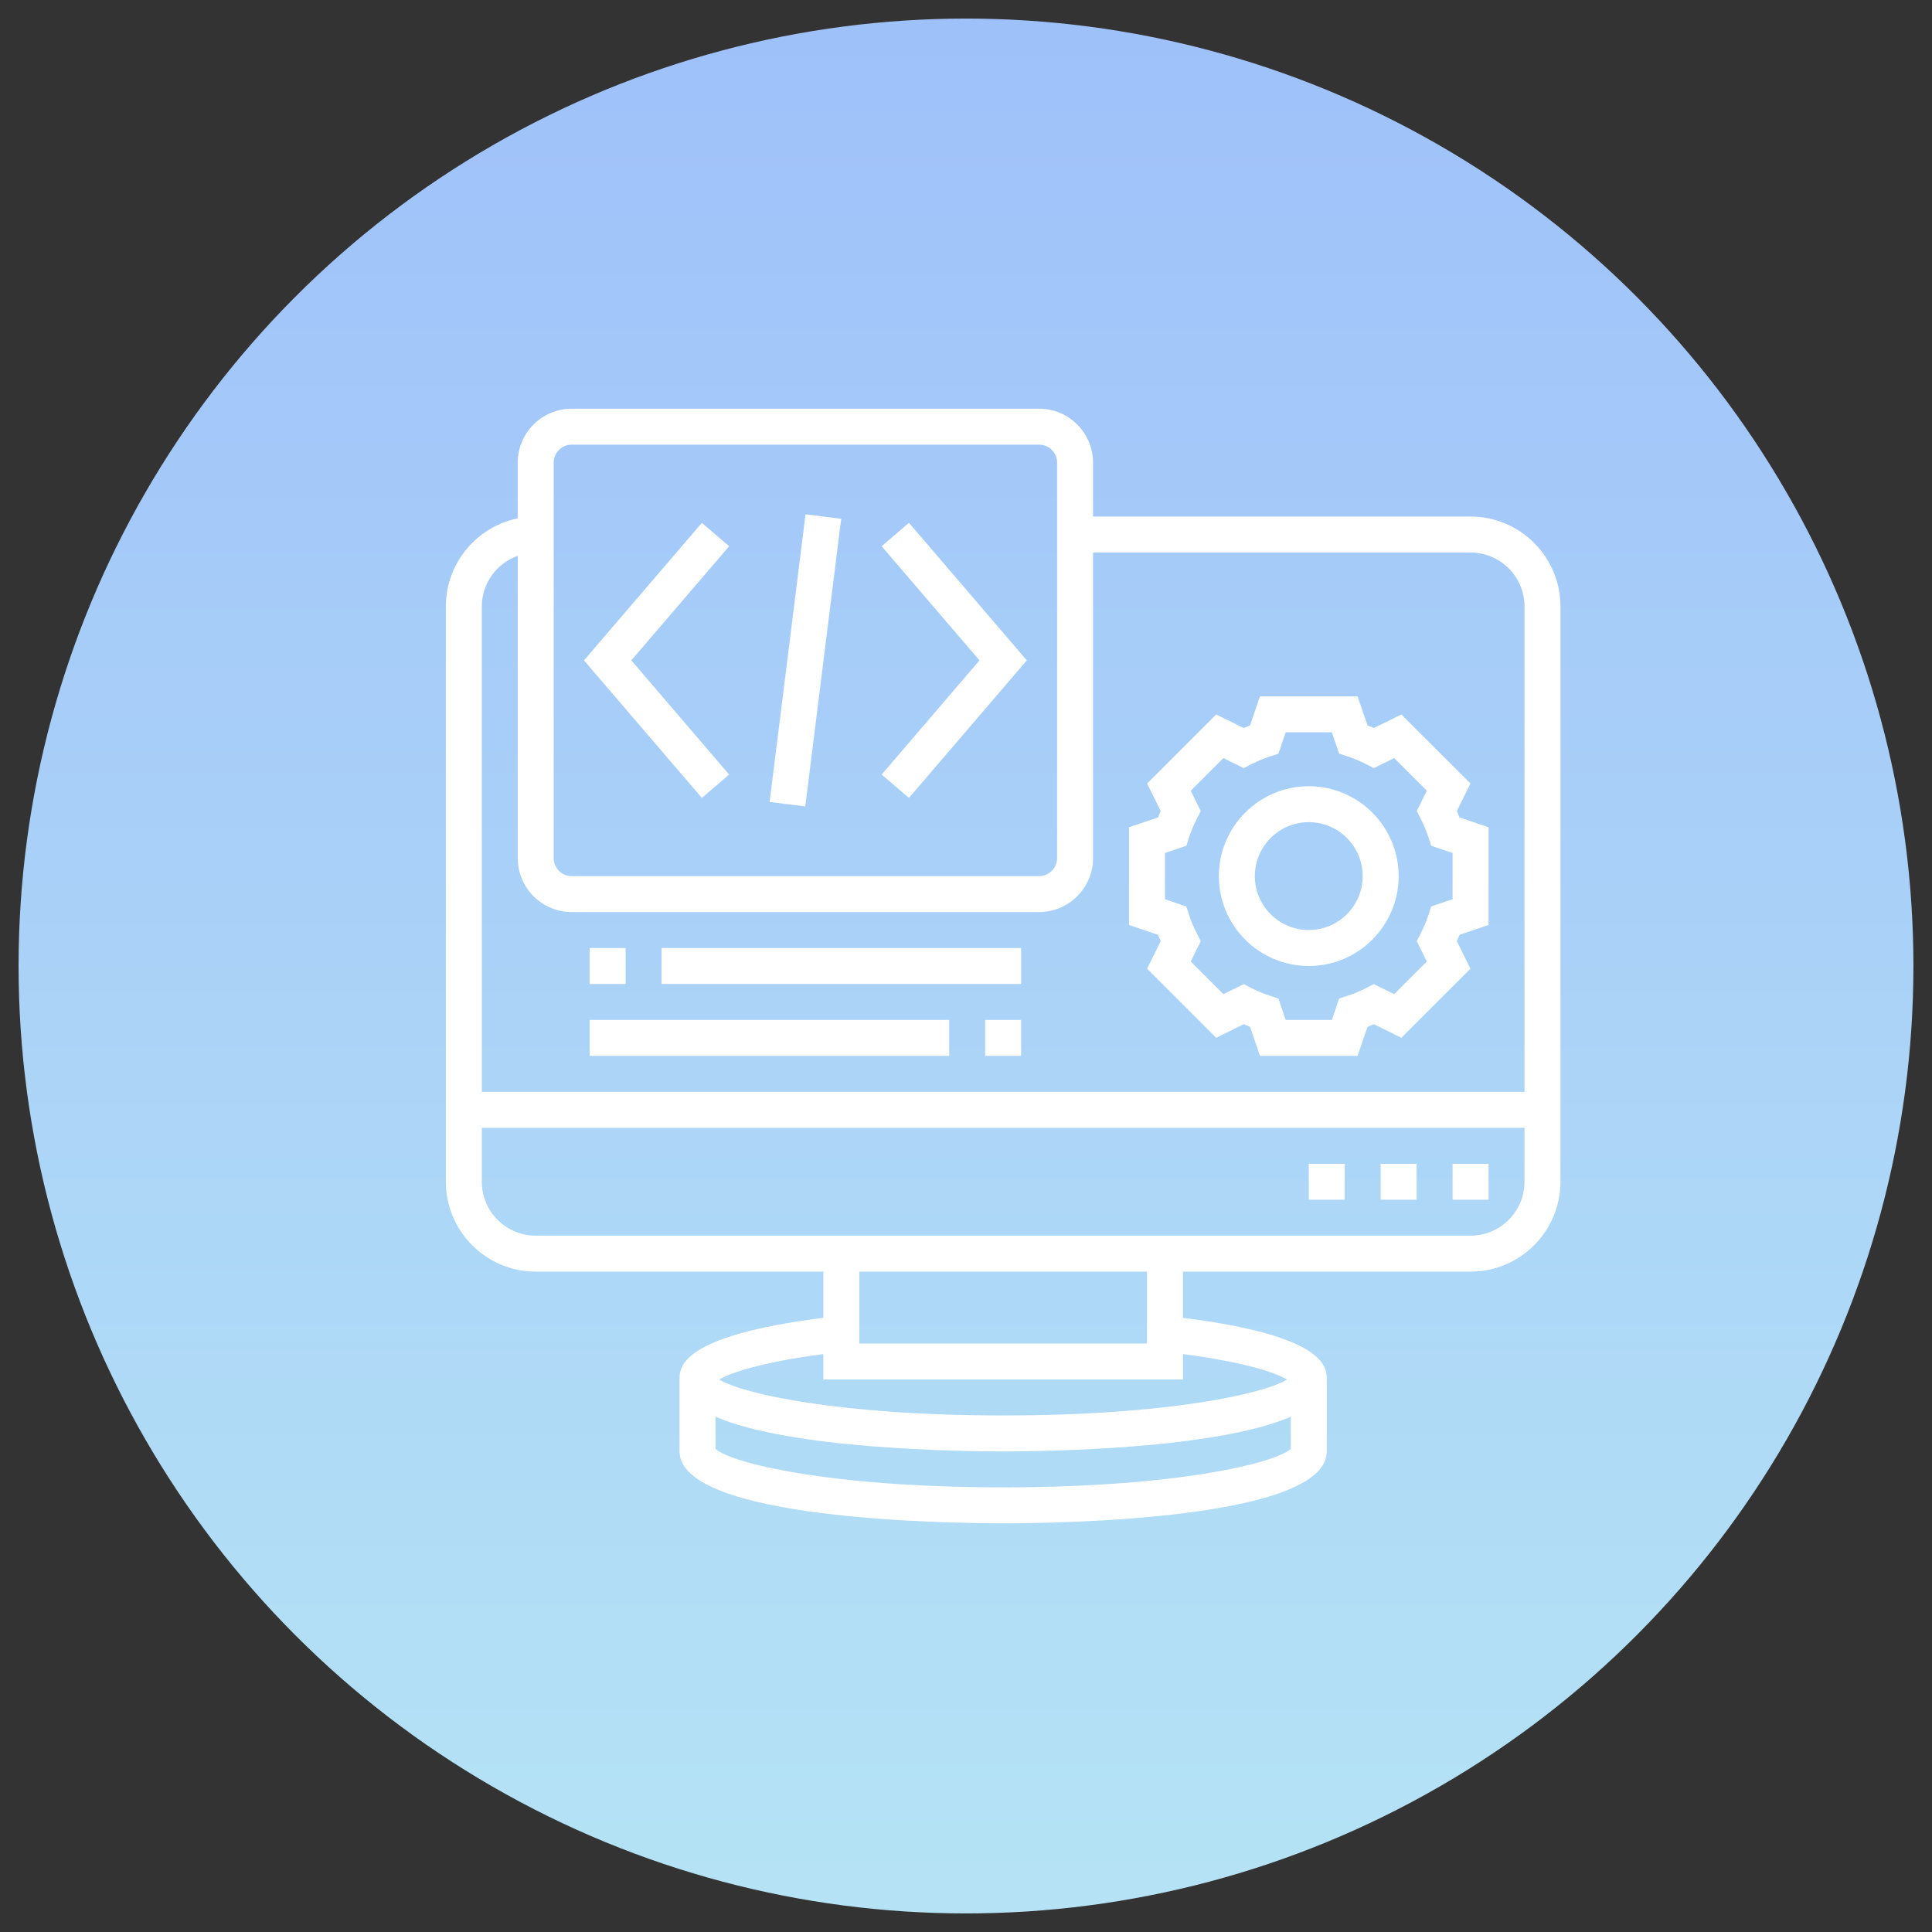 <?xml version="1.0" encoding="UTF-8"?>
<svg width="52px" height="52px" viewBox="0 0 52 52" version="1.1" xmlns="http://www.w3.org/2000/svg" xmlns:xlink="http://www.w3.org/1999/xlink">
    <rect x="0" y="0" width="52" height="52" fill="#333333" stroke="none"/>
    <title>Group 24</title>
    <defs>
        <linearGradient x1="50%" y1="0%" x2="50%" y2="100%" id="linearGradient-1">
            <stop stop-color="#9FC1FA" offset="0%"></stop>
            <stop stop-color="#B5E3F5" offset="100%"></stop>
        </linearGradient>
    </defs>
    <g id="Page-1" stroke="none" stroke-width="1" fill="none" fill-rule="evenodd">
        <g id="new" transform="translate(-92, -3110)" fill-rule="nonzero">
            <g id="Group-137" transform="translate(52.5, 3092.5)">
                <g id="Group_129" transform="translate(40, 18)">
                    <g id="Group-24" transform="translate(0, 0)">
                        <circle id="Ellipse_35" fill="url(#linearGradient-1)" cx="25.5" cy="25.5" r="25.5"></circle>
                        <g id="web" transform="translate(11.5, 10.5)" fill="#FFFFFF">
                            <path d="M27.581,2.903 L17.419,2.903 L17.419,1.452 C17.419,0.651 16.768,0 15.968,0 L3.387,0 C2.587,0 1.935,0.651 1.935,1.452 L1.935,2.952 C0.833,3.177 0,4.155 0,5.323 L0,20.806 C0,22.14 1.085,23.226 2.419,23.226 L10.161,23.226 L10.161,24.469 C6.302,24.955 6.29,25.802 6.29,26.129 L6.29,28.065 C6.29,29.907 13.545,30 15,30 C16.455,30 23.71,29.907 23.71,28.065 L23.71,26.129 C23.71,25.802 23.698,24.955 19.839,24.469 L19.839,23.226 L27.581,23.226 C28.915,23.226 30,22.14 30,20.806 L30,5.323 C30,3.989 28.915,2.903 27.581,2.903 Z M2.903,1.452 C2.903,1.185 3.12,0.968 3.387,0.968 L15.968,0.968 C16.234,0.968 16.452,1.185 16.452,1.452 L16.452,12.097 C16.452,12.364 16.234,12.581 15.968,12.581 L3.387,12.581 C3.12,12.581 2.903,12.364 2.903,12.097 L2.903,1.452 Z M1.935,3.96 L1.935,12.097 C1.935,12.897 2.587,13.548 3.387,13.548 L15.968,13.548 C16.768,13.548 17.419,12.897 17.419,12.097 L17.419,3.871 L27.581,3.871 C28.381,3.871 29.032,4.522 29.032,5.323 L29.032,18.387 L0.968,18.387 L0.968,5.323 C0.968,4.693 1.374,4.16 1.935,3.96 Z M15,29.032 C10.257,29.032 7.637,28.362 7.258,27.995 L7.258,27.131 C9.283,28.008 13.875,28.065 15,28.065 C16.125,28.065 20.717,28.008 22.742,27.131 L22.742,27.995 C22.363,28.362 19.743,29.032 15,29.032 Z M22.645,26.131 C22.027,26.508 19.447,27.097 15,27.097 C10.553,27.097 7.973,26.508 7.355,26.131 C7.643,25.961 8.445,25.67 10.161,25.445 L10.161,26.129 L19.839,26.129 L19.839,25.445 C21.555,25.67 22.358,25.961 22.645,26.131 Z M18.871,25.161 L11.129,25.161 L11.129,23.226 L18.871,23.226 L18.871,25.161 Z M27.581,22.258 L2.419,22.258 C1.619,22.258 0.968,21.607 0.968,20.806 L0.968,19.355 L29.032,19.355 L29.032,20.806 C29.032,21.607 28.381,22.258 27.581,22.258 Z M27.097,20.323 L28.065,20.323 L28.065,21.29 L27.097,21.29 L27.097,20.323 Z M23.226,20.323 L24.194,20.323 L24.194,21.29 L23.226,21.29 L23.226,20.323 Z M25.161,20.323 L26.129,20.323 L26.129,21.29 L25.161,21.29 L25.161,20.323 Z M6.891,10.476 L3.718,6.774 L6.891,3.073 L7.626,3.702 L4.992,6.774 L7.625,9.847 L6.891,10.476 Z M11.73,9.847 L14.363,6.774 L11.73,3.702 L12.465,3.072 L15.637,6.774 L12.464,10.476 L11.73,9.847 Z M4.839,15.484 L3.871,15.484 L3.871,14.516 L4.839,14.516 L4.839,15.484 Z M15.484,15.484 L5.806,15.484 L5.806,14.516 L15.484,14.516 L15.484,15.484 Z M13.548,17.419 L3.871,17.419 L3.871,16.452 L13.548,16.452 L13.548,17.419 Z M14.516,16.452 L15.484,16.452 L15.484,17.419 L14.516,17.419 L14.516,16.452 Z M19.241,14.33 L18.875,15.072 L20.734,16.932 L21.476,16.566 C21.532,16.591 21.589,16.615 21.645,16.636 L21.912,17.419 L24.54,17.419 L24.807,16.637 C24.863,16.615 24.919,16.591 24.976,16.566 L25.718,16.932 L27.577,15.073 L27.211,14.331 C27.237,14.275 27.26,14.219 27.282,14.161 L28.065,13.895 L28.065,11.266 L27.282,11 C27.26,10.943 27.236,10.887 27.211,10.83 L27.577,10.088 L25.718,8.23 L24.976,8.595 C24.92,8.57 24.863,8.546 24.807,8.524 L24.54,7.742 L21.912,7.742 L21.645,8.524 C21.588,8.547 21.532,8.57 21.476,8.595 L20.733,8.23 L18.875,10.088 L19.24,10.83 C19.215,10.887 19.191,10.943 19.17,11 L18.387,11.266 L18.387,13.895 L19.17,14.161 C19.192,14.218 19.215,14.274 19.241,14.33 L19.241,14.33 Z M19.355,11.959 L19.931,11.763 L20.006,11.533 C20.058,11.371 20.127,11.208 20.209,11.047 L20.319,10.831 L20.049,10.283 L20.928,9.404 L21.476,9.674 L21.692,9.564 C21.853,9.482 22.017,9.413 22.179,9.361 L22.409,9.286 L22.605,8.71 L23.847,8.71 L24.043,9.285 L24.273,9.36 C24.435,9.413 24.599,9.481 24.76,9.563 L24.976,9.674 L25.524,9.404 L26.403,10.282 L26.133,10.83 L26.243,11.047 C26.325,11.207 26.394,11.371 26.446,11.533 L26.521,11.763 L27.097,11.959 L27.097,13.202 L26.521,13.398 L26.446,13.628 C26.393,13.79 26.325,13.953 26.243,14.114 L26.132,14.33 L26.402,14.879 L25.524,15.757 L24.975,15.487 L24.76,15.598 C24.599,15.679 24.435,15.748 24.273,15.8 L24.043,15.875 L23.847,16.452 L22.605,16.452 L22.409,15.876 L22.178,15.801 C22.017,15.749 21.853,15.68 21.691,15.598 L21.476,15.488 L20.927,15.757 L20.049,14.879 L20.319,14.331 L20.208,14.115 C20.127,13.954 20.058,13.79 20.005,13.629 L19.93,13.398 L19.355,13.202 L19.355,11.959 Z M23.226,15 C24.56,15 25.645,13.915 25.645,12.581 C25.645,11.247 24.56,10.161 23.226,10.161 C21.892,10.161 20.806,11.247 20.806,12.581 C20.806,13.915 21.892,15 23.226,15 Z M23.226,11.129 C24.026,11.129 24.677,11.78 24.677,12.581 C24.677,13.381 24.026,14.032 23.226,14.032 C22.425,14.032 21.774,13.381 21.774,12.581 C21.774,11.78 22.425,11.129 23.226,11.129 Z M9.674,10.705 L8.714,10.585 L9.681,2.843 L10.641,2.963 L9.674,10.705 Z" id="Shape"></path>
                        </g>
                    </g>
                </g>
            </g>
        </g>
    </g>
</svg>